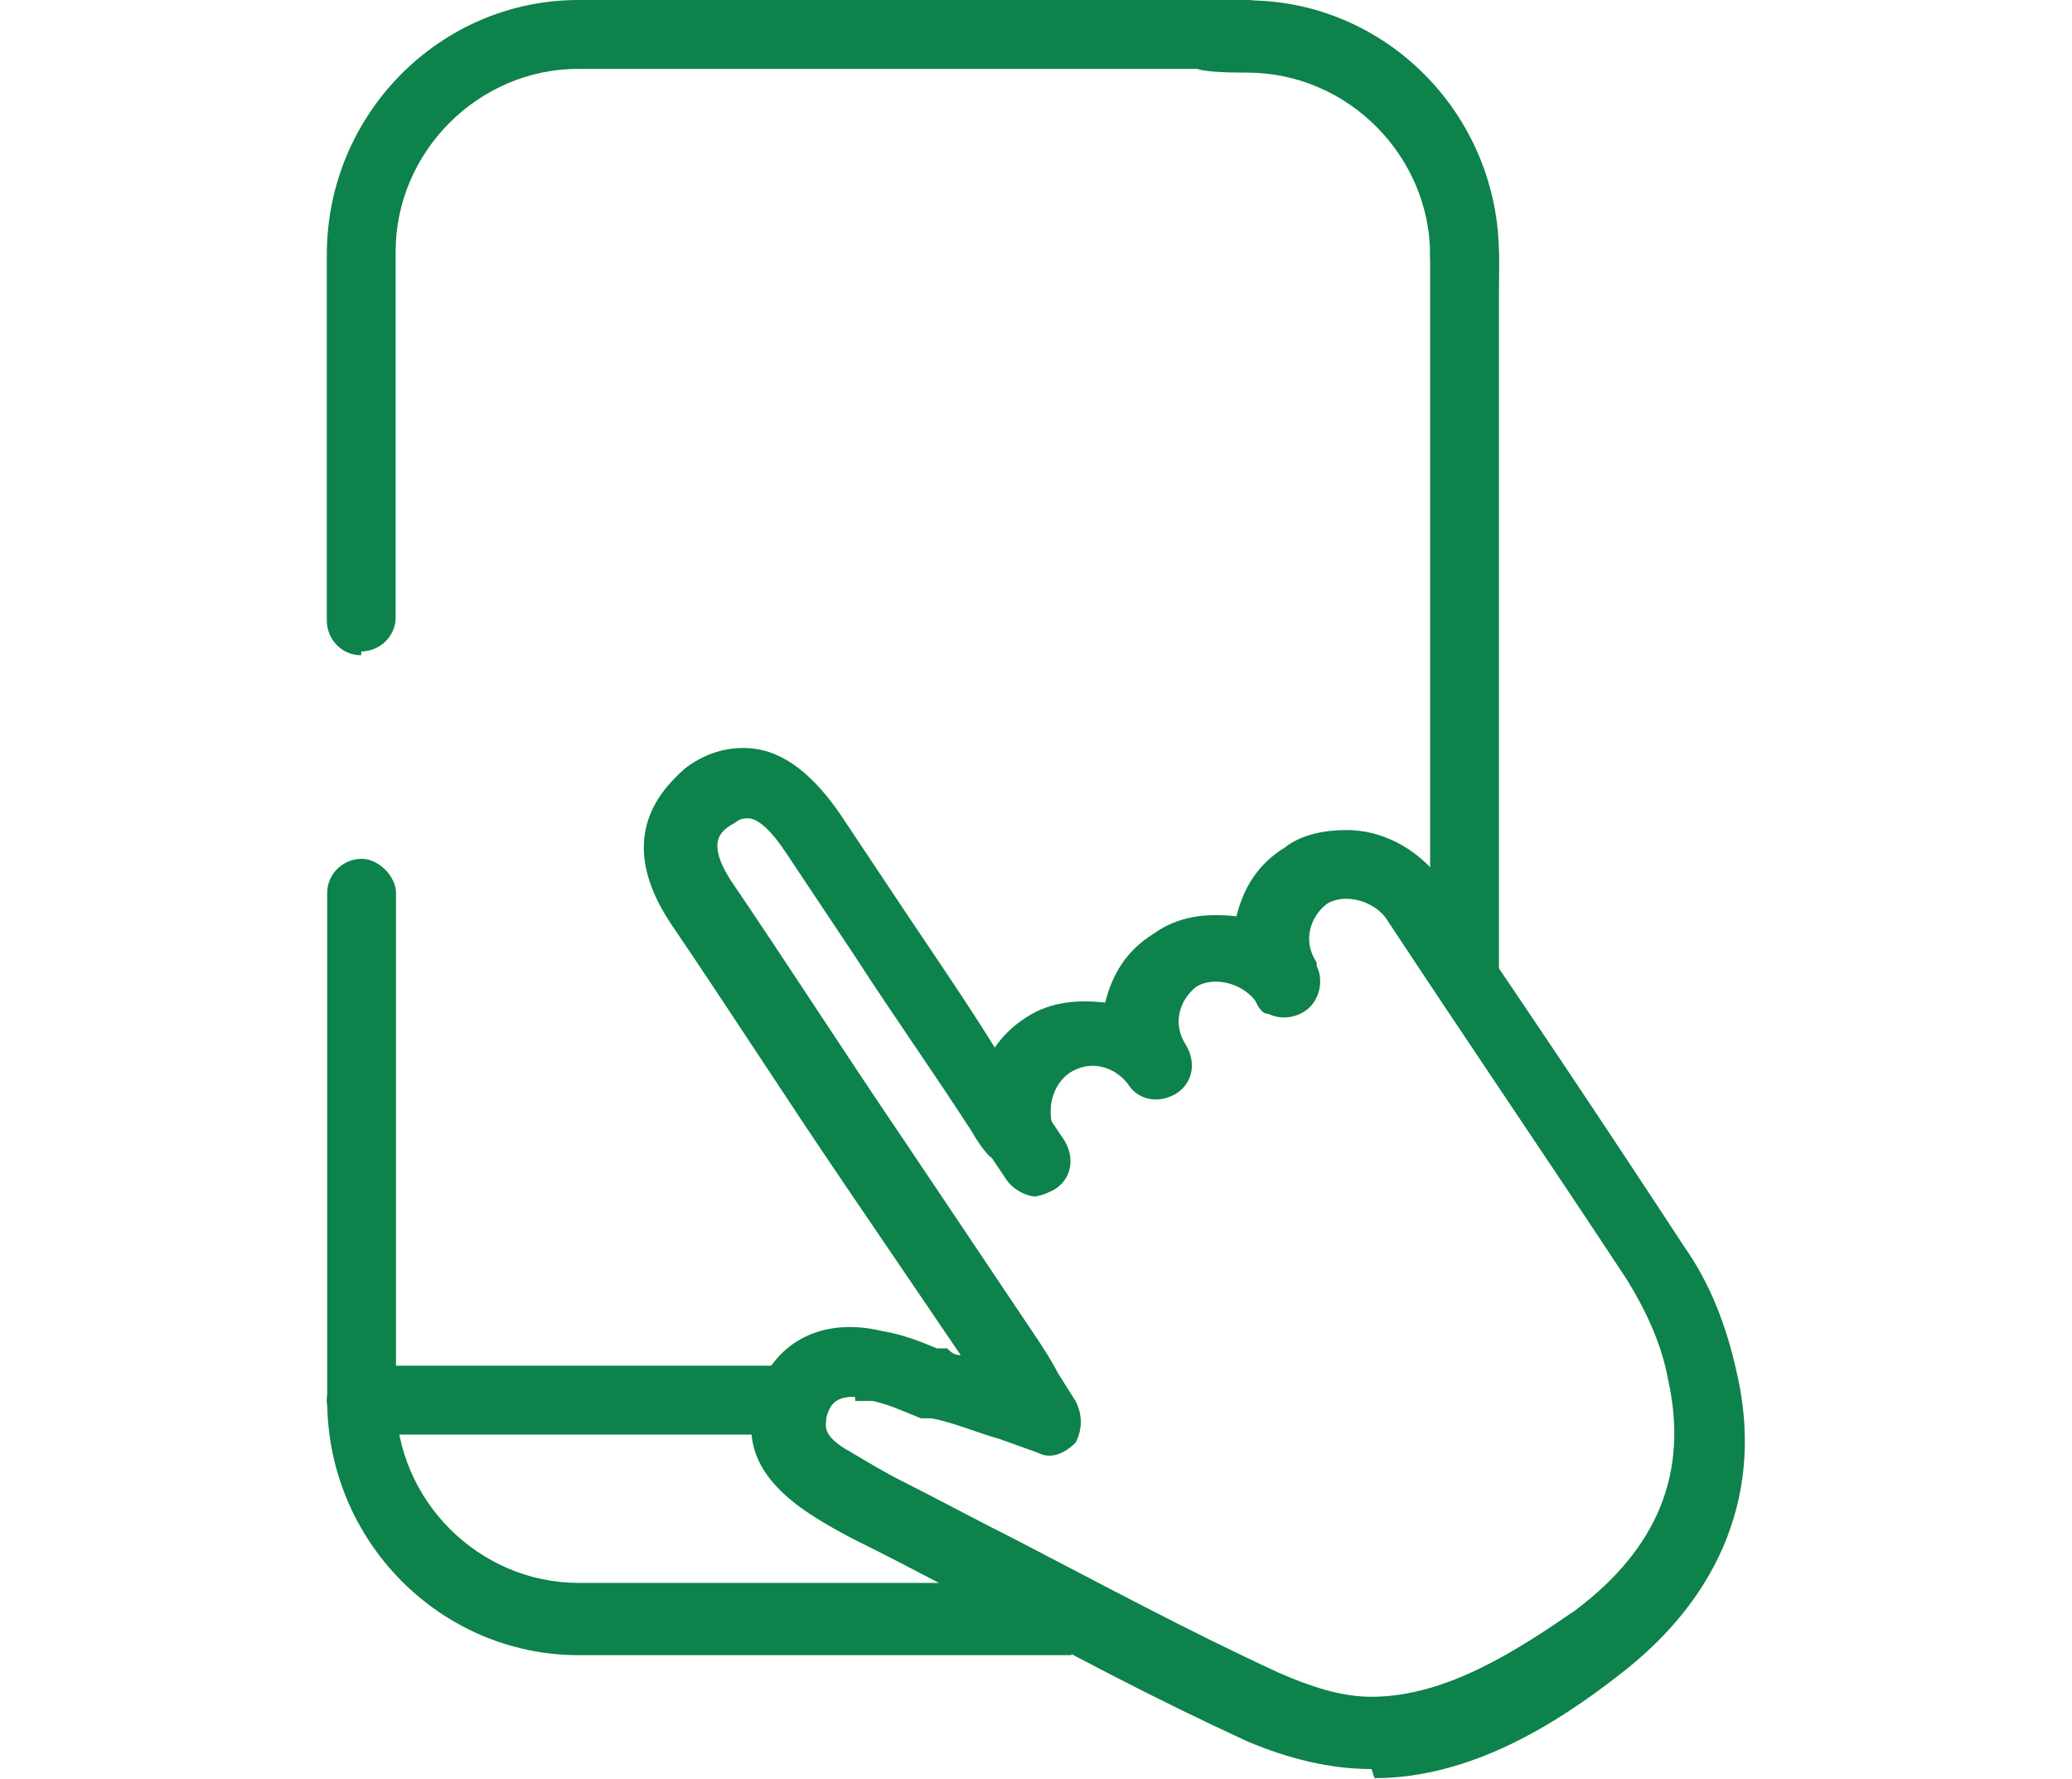 <?xml version="1.0" encoding="UTF-8"?> <svg xmlns="http://www.w3.org/2000/svg" id="Layer_5" data-name="Layer 5" width="54.78" height="47.03" viewBox="0 0 54.78 47.03"><defs><style> .cls-1 { fill: #0d824a; } </style></defs><g><path class="cls-1" d="M9.55,17.32c-.55,0-.91-.46-.91-.91V6.74c0-3.74,3.01-6.74,6.65-6.74h17.68c.55,0,.91.46.91.91s-.46.91-.91.91H15.29c-2.64,0-4.83,2.19-4.83,4.83v9.66c0,.55-.46.91-.91.91h0v.09Z"></path><path class="cls-1" d="M28.33,43.75h-13.03c-3.65,0-6.65-3.01-6.65-6.74v-13.4c0-.55.46-.91.91-.91s.91.46.91.91v13.4c0,2.64,2.19,4.83,4.83,4.83h13.03c.55,0,.91.46.91.91s-.46.91-.91.91h0v.09Z"></path><path class="cls-1" d="M38.72,26.52c-.55,0-.91-.46-.91-.91V6.74c0-.55.46-.91.91-.91s.91.46.91.91v18.87c0,.55-.46.91-.91.91Z"></path><path class="cls-1" d="M38.72,7.66c-.55,0-.91-.46-.91-.91,0-2.64-2.19-4.83-4.83-4.83s-.91-.46-.91-.91.36-1,.91-1c3.65,0,6.65,3.01,6.65,6.74s-.46.91-.91.91h0Z"></path><path class="cls-1" d="M20.49,37.92h-10.94c-.55,0-.91-.46-.91-.91s.46-.91.91-.91h10.94c.55,0,.91.46.91.91s-.46.91-.91.91Z"></path></g><g><path class="cls-1" d="M36.26,46.76c-1.09,0-2.19-.27-3.28-.73-2.37-1.09-4.83-2.37-7.11-3.65-.91-.46-1.91-1-2.83-1.46-.55-.27-1.09-.55-1.64-.91-1.37-.91-1.82-1.91-1.37-3.19.46-1.37,1.73-2.01,3.28-1.64.55.09,1,.27,1.46.46h.27c.09.09.18.18.36.18l-3.1-4.56c-1.55-2.28-3.01-4.56-4.56-6.84-1.46-2.19-.36-3.46.36-4.1.46-.36,1-.55,1.55-.55.91,0,1.73.55,2.55,1.73l1.82,2.73c.73,1.09,1.55,2.28,2.28,3.46.18-.27.46-.55.73-.73.64-.46,1.37-.55,2.19-.46.18-.73.55-1.37,1.28-1.82.64-.46,1.37-.55,2.19-.46.18-.73.55-1.37,1.28-1.82.46-.36,1.09-.46,1.64-.46.91,0,1.82.46,2.46,1.28v.09c2.19,3.19,4.38,6.47,6.47,9.66.64.91,1.09,2.01,1.37,3.28.73,3.1-.36,5.92-3.1,8.02-1.64,1.28-3.92,2.73-6.47,2.73h0l-.09-.27ZM22.58,36.92c-.46,0-.64.18-.73.55,0,.18-.18.46.64.91.46.27.91.55,1.46.82.91.46,1.91,1,2.83,1.46,2.28,1.18,4.65,2.46,7.02,3.55.82.36,1.64.64,2.46.64,2.01,0,3.92-1.28,5.38-2.28,2.19-1.64,3.01-3.65,2.46-6.11-.18-1-.64-1.91-1.09-2.64-2.1-3.19-4.28-6.38-6.38-9.57h0c-.36-.46-1.09-.64-1.55-.36-.46.36-.64,1-.27,1.55v.09c.18.36.09.82-.18,1.09-.27.27-.73.36-1.09.18-.18,0-.27-.18-.36-.36-.36-.46-1.09-.64-1.55-.36-.46.36-.64,1-.27,1.55h0c.27.46.18,1-.27,1.28-.46.27-1,.18-1.28-.27h0c-.36-.46-1-.64-1.55-.27-.36.27-.55.73-.46,1.28.09.46,0,.91-.46,1.09-.36.18-.82.09-1.18-.18-.18-.18-.36-.46-.46-.64-1-1.55-2.1-3.1-3.1-4.65l-1.82-2.73c-.36-.55-.73-.91-1-.91s-.27.09-.46.18c-.27.18-.64.46,0,1.46,1.55,2.28,3.01,4.56,4.56,6.84l3.55,5.29c.18.27.36.55.55.91l.46.73c.18.36.18.73,0,1.09-.27.27-.64.46-1,.27l-1-.36c-.64-.18-1.28-.46-1.82-.55h-.27c-.46-.18-.82-.36-1.28-.46h-.46v-.09Z"></path><path class="cls-1" d="M27.42,31.63c-.27,0-.64-.18-.82-.46l-.55-.82c-.27-.46-.18-1,.27-1.28.46-.27,1-.18,1.28.27l.55.82c.27.46.18,1-.27,1.28-.18.09-.36.18-.55.18h.09Z"></path></g></svg> 